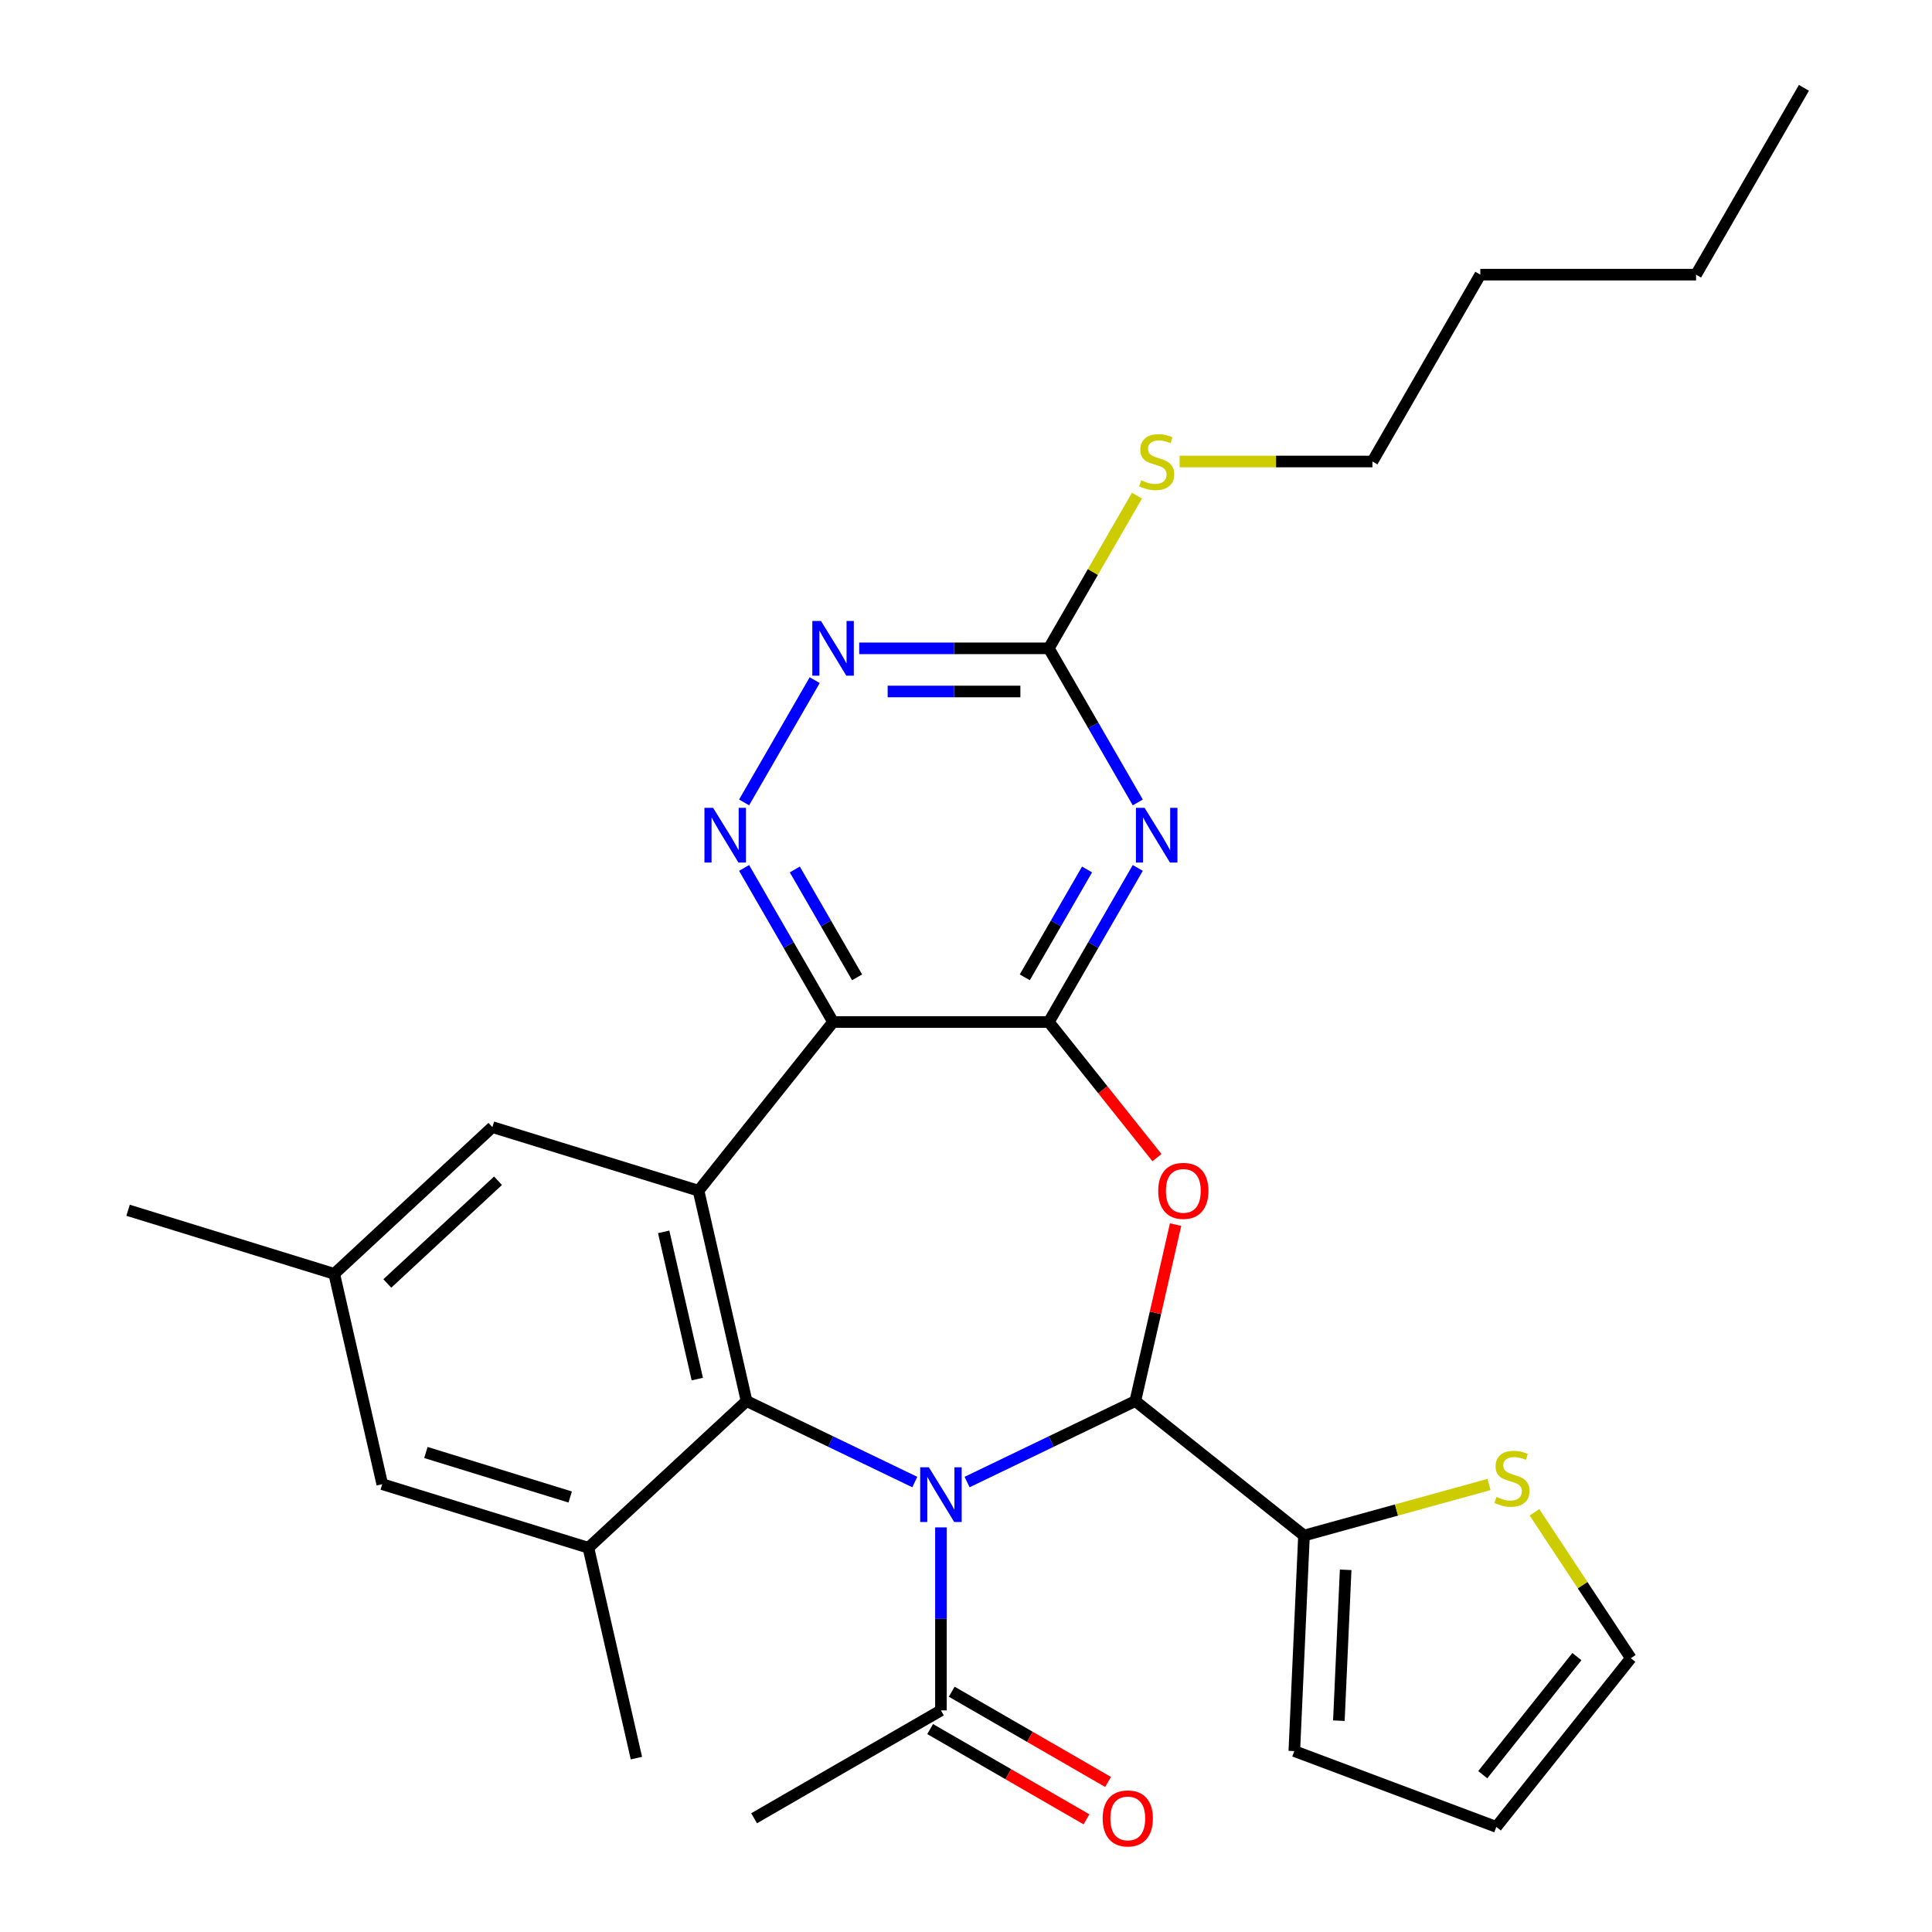 <?xml version='1.0' encoding='iso-8859-1'?>
<svg version='1.1' baseProfile='full'
              xmlns='http://www.w3.org/2000/svg'
                      xmlns:rdkit='http://www.rdkit.org/xml'
                      xmlns:xlink='http://www.w3.org/1999/xlink'
                  xml:space='preserve'
width='1000px' height='1000px' viewBox='0 0 1000 1000'>
<!-- END OF HEADER -->
<rect style='opacity:1.0;fill:#FFFFFF;stroke:none' width='1000' height='1000' x='0' y='0'> </rect>
<path class='bond-0' d='M 500.561,767.109 L 544.1,746.141' style='fill:none;fill-rule:evenodd;stroke:#0000FF;stroke-width:6px;stroke-linecap:butt;stroke-linejoin:miter;stroke-opacity:1' />
<path class='bond-0' d='M 544.1,746.141 L 587.64,725.174' style='fill:none;fill-rule:evenodd;stroke:#000000;stroke-width:6px;stroke-linecap:butt;stroke-linejoin:miter;stroke-opacity:1' />
<path class='bond-1' d='M 473.497,767.109 L 429.958,746.141' style='fill:none;fill-rule:evenodd;stroke:#0000FF;stroke-width:6px;stroke-linecap:butt;stroke-linejoin:miter;stroke-opacity:1' />
<path class='bond-1' d='M 429.958,746.141 L 386.418,725.174' style='fill:none;fill-rule:evenodd;stroke:#000000;stroke-width:6px;stroke-linecap:butt;stroke-linejoin:miter;stroke-opacity:1' />
<path class='bond-10' d='M 487.029,790.577 L 487.029,837.936' style='fill:none;fill-rule:evenodd;stroke:#0000FF;stroke-width:6px;stroke-linecap:butt;stroke-linejoin:miter;stroke-opacity:1' />
<path class='bond-10' d='M 487.029,837.936 L 487.029,885.294' style='fill:none;fill-rule:evenodd;stroke:#000000;stroke-width:6px;stroke-linecap:butt;stroke-linejoin:miter;stroke-opacity:1' />
<path class='bond-4' d='M 587.64,725.174 L 598.061,679.515' style='fill:none;fill-rule:evenodd;stroke:#000000;stroke-width:6px;stroke-linecap:butt;stroke-linejoin:miter;stroke-opacity:1' />
<path class='bond-4' d='M 598.061,679.515 L 608.482,633.856' style='fill:none;fill-rule:evenodd;stroke:#FF0000;stroke-width:6px;stroke-linecap:butt;stroke-linejoin:miter;stroke-opacity:1' />
<path class='bond-11' d='M 587.64,725.174 L 674.946,794.798' style='fill:none;fill-rule:evenodd;stroke:#000000;stroke-width:6px;stroke-linecap:butt;stroke-linejoin:miter;stroke-opacity:1' />
<path class='bond-5' d='M 386.418,725.174 L 361.569,616.304' style='fill:none;fill-rule:evenodd;stroke:#000000;stroke-width:6px;stroke-linecap:butt;stroke-linejoin:miter;stroke-opacity:1' />
<path class='bond-5' d='M 360.917,713.813 L 343.523,637.604' style='fill:none;fill-rule:evenodd;stroke:#000000;stroke-width:6px;stroke-linecap:butt;stroke-linejoin:miter;stroke-opacity:1' />
<path class='bond-8' d='M 386.418,725.174 L 304.559,801.128' style='fill:none;fill-rule:evenodd;stroke:#000000;stroke-width:6px;stroke-linecap:butt;stroke-linejoin:miter;stroke-opacity:1' />
<path class='bond-2' d='M 542.864,528.997 L 570.853,564.095' style='fill:none;fill-rule:evenodd;stroke:#000000;stroke-width:6px;stroke-linecap:butt;stroke-linejoin:miter;stroke-opacity:1' />
<path class='bond-2' d='M 570.853,564.095 L 598.842,599.192' style='fill:none;fill-rule:evenodd;stroke:#FF0000;stroke-width:6px;stroke-linecap:butt;stroke-linejoin:miter;stroke-opacity:1' />
<path class='bond-6' d='M 542.864,528.997 L 565.887,489.119' style='fill:none;fill-rule:evenodd;stroke:#000000;stroke-width:6px;stroke-linecap:butt;stroke-linejoin:miter;stroke-opacity:1' />
<path class='bond-6' d='M 565.887,489.119 L 588.911,449.24' style='fill:none;fill-rule:evenodd;stroke:#0000FF;stroke-width:6px;stroke-linecap:butt;stroke-linejoin:miter;stroke-opacity:1' />
<path class='bond-6' d='M 530.429,505.867 L 546.546,477.952' style='fill:none;fill-rule:evenodd;stroke:#000000;stroke-width:6px;stroke-linecap:butt;stroke-linejoin:miter;stroke-opacity:1' />
<path class='bond-6' d='M 546.546,477.952 L 562.662,450.037' style='fill:none;fill-rule:evenodd;stroke:#0000FF;stroke-width:6px;stroke-linecap:butt;stroke-linejoin:miter;stroke-opacity:1' />
<path class='bond-29' d='M 542.864,528.997 L 431.194,528.997' style='fill:none;fill-rule:evenodd;stroke:#000000;stroke-width:6px;stroke-linecap:butt;stroke-linejoin:miter;stroke-opacity:1' />
<path class='bond-3' d='M 431.194,528.997 L 361.569,616.304' style='fill:none;fill-rule:evenodd;stroke:#000000;stroke-width:6px;stroke-linecap:butt;stroke-linejoin:miter;stroke-opacity:1' />
<path class='bond-7' d='M 431.194,528.997 L 408.17,489.119' style='fill:none;fill-rule:evenodd;stroke:#000000;stroke-width:6px;stroke-linecap:butt;stroke-linejoin:miter;stroke-opacity:1' />
<path class='bond-7' d='M 408.17,489.119 L 385.147,449.24' style='fill:none;fill-rule:evenodd;stroke:#0000FF;stroke-width:6px;stroke-linecap:butt;stroke-linejoin:miter;stroke-opacity:1' />
<path class='bond-7' d='M 443.629,505.867 L 427.512,477.952' style='fill:none;fill-rule:evenodd;stroke:#000000;stroke-width:6px;stroke-linecap:butt;stroke-linejoin:miter;stroke-opacity:1' />
<path class='bond-7' d='M 427.512,477.952 L 411.395,450.037' style='fill:none;fill-rule:evenodd;stroke:#0000FF;stroke-width:6px;stroke-linecap:butt;stroke-linejoin:miter;stroke-opacity:1' />
<path class='bond-14' d='M 361.569,616.304 L 254.861,583.389' style='fill:none;fill-rule:evenodd;stroke:#000000;stroke-width:6px;stroke-linecap:butt;stroke-linejoin:miter;stroke-opacity:1' />
<path class='bond-9' d='M 588.911,415.337 L 565.887,375.459' style='fill:none;fill-rule:evenodd;stroke:#0000FF;stroke-width:6px;stroke-linecap:butt;stroke-linejoin:miter;stroke-opacity:1' />
<path class='bond-9' d='M 565.887,375.459 L 542.864,335.58' style='fill:none;fill-rule:evenodd;stroke:#000000;stroke-width:6px;stroke-linecap:butt;stroke-linejoin:miter;stroke-opacity:1' />
<path class='bond-12' d='M 385.147,415.337 L 421.69,352.043' style='fill:none;fill-rule:evenodd;stroke:#0000FF;stroke-width:6px;stroke-linecap:butt;stroke-linejoin:miter;stroke-opacity:1' />
<path class='bond-15' d='M 304.559,801.128 L 197.851,768.213' style='fill:none;fill-rule:evenodd;stroke:#000000;stroke-width:6px;stroke-linecap:butt;stroke-linejoin:miter;stroke-opacity:1' />
<path class='bond-15' d='M 295.136,774.849 L 220.44,751.809' style='fill:none;fill-rule:evenodd;stroke:#000000;stroke-width:6px;stroke-linecap:butt;stroke-linejoin:miter;stroke-opacity:1' />
<path class='bond-22' d='M 304.559,801.128 L 329.408,909.998' style='fill:none;fill-rule:evenodd;stroke:#000000;stroke-width:6px;stroke-linecap:butt;stroke-linejoin:miter;stroke-opacity:1' />
<path class='bond-21' d='M 542.864,335.58 L 565.68,296.062' style='fill:none;fill-rule:evenodd;stroke:#000000;stroke-width:6px;stroke-linecap:butt;stroke-linejoin:miter;stroke-opacity:1' />
<path class='bond-21' d='M 565.68,296.062 L 588.496,256.543' style='fill:none;fill-rule:evenodd;stroke:#CCCC00;stroke-width:6px;stroke-linecap:butt;stroke-linejoin:miter;stroke-opacity:1' />
<path class='bond-32' d='M 542.864,335.58 L 493.795,335.58' style='fill:none;fill-rule:evenodd;stroke:#000000;stroke-width:6px;stroke-linecap:butt;stroke-linejoin:miter;stroke-opacity:1' />
<path class='bond-32' d='M 493.795,335.58 L 444.726,335.58' style='fill:none;fill-rule:evenodd;stroke:#0000FF;stroke-width:6px;stroke-linecap:butt;stroke-linejoin:miter;stroke-opacity:1' />
<path class='bond-32' d='M 528.143,357.914 L 493.795,357.914' style='fill:none;fill-rule:evenodd;stroke:#000000;stroke-width:6px;stroke-linecap:butt;stroke-linejoin:miter;stroke-opacity:1' />
<path class='bond-32' d='M 493.795,357.914 L 459.447,357.914' style='fill:none;fill-rule:evenodd;stroke:#0000FF;stroke-width:6px;stroke-linecap:butt;stroke-linejoin:miter;stroke-opacity:1' />
<path class='bond-18' d='M 481.445,894.965 L 521.904,918.324' style='fill:none;fill-rule:evenodd;stroke:#000000;stroke-width:6px;stroke-linecap:butt;stroke-linejoin:miter;stroke-opacity:1' />
<path class='bond-18' d='M 521.904,918.324 L 562.362,941.683' style='fill:none;fill-rule:evenodd;stroke:#FF0000;stroke-width:6px;stroke-linecap:butt;stroke-linejoin:miter;stroke-opacity:1' />
<path class='bond-18' d='M 492.612,875.624 L 533.071,898.982' style='fill:none;fill-rule:evenodd;stroke:#000000;stroke-width:6px;stroke-linecap:butt;stroke-linejoin:miter;stroke-opacity:1' />
<path class='bond-18' d='M 533.071,898.982 L 573.529,922.341' style='fill:none;fill-rule:evenodd;stroke:#FF0000;stroke-width:6px;stroke-linecap:butt;stroke-linejoin:miter;stroke-opacity:1' />
<path class='bond-23' d='M 487.029,885.294 L 390.32,941.129' style='fill:none;fill-rule:evenodd;stroke:#000000;stroke-width:6px;stroke-linecap:butt;stroke-linejoin:miter;stroke-opacity:1' />
<path class='bond-13' d='M 674.946,794.798 L 722.833,781.582' style='fill:none;fill-rule:evenodd;stroke:#000000;stroke-width:6px;stroke-linecap:butt;stroke-linejoin:miter;stroke-opacity:1' />
<path class='bond-13' d='M 722.833,781.582 L 770.72,768.366' style='fill:none;fill-rule:evenodd;stroke:#CCCC00;stroke-width:6px;stroke-linecap:butt;stroke-linejoin:miter;stroke-opacity:1' />
<path class='bond-16' d='M 674.946,794.798 L 669.936,906.355' style='fill:none;fill-rule:evenodd;stroke:#000000;stroke-width:6px;stroke-linecap:butt;stroke-linejoin:miter;stroke-opacity:1' />
<path class='bond-16' d='M 696.506,812.534 L 692.999,890.624' style='fill:none;fill-rule:evenodd;stroke:#000000;stroke-width:6px;stroke-linecap:butt;stroke-linejoin:miter;stroke-opacity:1' />
<path class='bond-17' d='M 794.256,782.762 L 819.183,820.524' style='fill:none;fill-rule:evenodd;stroke:#CCCC00;stroke-width:6px;stroke-linecap:butt;stroke-linejoin:miter;stroke-opacity:1' />
<path class='bond-17' d='M 819.183,820.524 L 844.11,858.286' style='fill:none;fill-rule:evenodd;stroke:#000000;stroke-width:6px;stroke-linecap:butt;stroke-linejoin:miter;stroke-opacity:1' />
<path class='bond-30' d='M 254.861,583.389 L 173.002,659.343' style='fill:none;fill-rule:evenodd;stroke:#000000;stroke-width:6px;stroke-linecap:butt;stroke-linejoin:miter;stroke-opacity:1' />
<path class='bond-30' d='M 257.773,611.154 L 200.472,664.322' style='fill:none;fill-rule:evenodd;stroke:#000000;stroke-width:6px;stroke-linecap:butt;stroke-linejoin:miter;stroke-opacity:1' />
<path class='bond-19' d='M 197.851,768.213 L 173.002,659.343' style='fill:none;fill-rule:evenodd;stroke:#000000;stroke-width:6px;stroke-linecap:butt;stroke-linejoin:miter;stroke-opacity:1' />
<path class='bond-20' d='M 669.936,906.355 L 774.485,945.593' style='fill:none;fill-rule:evenodd;stroke:#000000;stroke-width:6px;stroke-linecap:butt;stroke-linejoin:miter;stroke-opacity:1' />
<path class='bond-31' d='M 844.11,858.286 L 774.485,945.593' style='fill:none;fill-rule:evenodd;stroke:#000000;stroke-width:6px;stroke-linecap:butt;stroke-linejoin:miter;stroke-opacity:1' />
<path class='bond-31' d='M 816.205,857.457 L 767.467,918.572' style='fill:none;fill-rule:evenodd;stroke:#000000;stroke-width:6px;stroke-linecap:butt;stroke-linejoin:miter;stroke-opacity:1' />
<path class='bond-24' d='M 173.002,659.343 L 66.293,626.428' style='fill:none;fill-rule:evenodd;stroke:#000000;stroke-width:6px;stroke-linecap:butt;stroke-linejoin:miter;stroke-opacity:1' />
<path class='bond-25' d='M 610.57,238.872 L 660.469,238.872' style='fill:none;fill-rule:evenodd;stroke:#CCCC00;stroke-width:6px;stroke-linecap:butt;stroke-linejoin:miter;stroke-opacity:1' />
<path class='bond-25' d='M 660.469,238.872 L 710.368,238.872' style='fill:none;fill-rule:evenodd;stroke:#000000;stroke-width:6px;stroke-linecap:butt;stroke-linejoin:miter;stroke-opacity:1' />
<path class='bond-26' d='M 710.368,238.872 L 766.202,142.163' style='fill:none;fill-rule:evenodd;stroke:#000000;stroke-width:6px;stroke-linecap:butt;stroke-linejoin:miter;stroke-opacity:1' />
<path class='bond-27' d='M 766.202,142.163 L 877.872,142.163' style='fill:none;fill-rule:evenodd;stroke:#000000;stroke-width:6px;stroke-linecap:butt;stroke-linejoin:miter;stroke-opacity:1' />
<path class='bond-28' d='M 877.872,142.163 L 933.707,45.455' style='fill:none;fill-rule:evenodd;stroke:#000000;stroke-width:6px;stroke-linecap:butt;stroke-linejoin:miter;stroke-opacity:1' />
<path  class='atom-0' d='M 480.769 759.465
L 490.049 774.465
Q 490.969 775.945, 492.449 778.625
Q 493.929 781.305, 494.009 781.465
L 494.009 759.465
L 497.769 759.465
L 497.769 787.785
L 493.889 787.785
L 483.929 771.385
Q 482.769 769.465, 481.529 767.265
Q 480.329 765.065, 479.969 764.385
L 479.969 787.785
L 476.289 787.785
L 476.289 759.465
L 480.769 759.465
' fill='#0000FF'/>
<path  class='atom-5' d='M 599.488 616.384
Q 599.488 609.584, 602.848 605.784
Q 606.208 601.984, 612.488 601.984
Q 618.768 601.984, 622.128 605.784
Q 625.488 609.584, 625.488 616.384
Q 625.488 623.264, 622.088 627.184
Q 618.688 631.064, 612.488 631.064
Q 606.248 631.064, 602.848 627.184
Q 599.488 623.304, 599.488 616.384
M 612.488 627.864
Q 616.808 627.864, 619.128 624.984
Q 621.488 622.064, 621.488 616.384
Q 621.488 610.824, 619.128 608.024
Q 616.808 605.184, 612.488 605.184
Q 608.168 605.184, 605.808 607.984
Q 603.488 610.784, 603.488 616.384
Q 603.488 622.104, 605.808 624.984
Q 608.168 627.864, 612.488 627.864
' fill='#FF0000'/>
<path  class='atom-7' d='M 592.438 418.129
L 601.718 433.129
Q 602.638 434.609, 604.118 437.289
Q 605.598 439.969, 605.678 440.129
L 605.678 418.129
L 609.438 418.129
L 609.438 446.449
L 605.558 446.449
L 595.598 430.049
Q 594.438 428.129, 593.198 425.929
Q 591.998 423.729, 591.638 423.049
L 591.638 446.449
L 587.958 446.449
L 587.958 418.129
L 592.438 418.129
' fill='#0000FF'/>
<path  class='atom-8' d='M 369.099 418.129
L 378.379 433.129
Q 379.299 434.609, 380.779 437.289
Q 382.259 439.969, 382.339 440.129
L 382.339 418.129
L 386.099 418.129
L 386.099 446.449
L 382.219 446.449
L 372.259 430.049
Q 371.099 428.129, 369.859 425.929
Q 368.659 423.729, 368.299 423.049
L 368.299 446.449
L 364.619 446.449
L 364.619 418.129
L 369.099 418.129
' fill='#0000FF'/>
<path  class='atom-13' d='M 424.934 321.42
L 434.214 336.42
Q 435.134 337.9, 436.614 340.58
Q 438.094 343.26, 438.174 343.42
L 438.174 321.42
L 441.934 321.42
L 441.934 349.74
L 438.054 349.74
L 428.094 333.34
Q 426.934 331.42, 425.694 329.22
Q 424.494 327.02, 424.134 326.34
L 424.134 349.74
L 420.454 349.74
L 420.454 321.42
L 424.934 321.42
' fill='#0000FF'/>
<path  class='atom-14' d='M 774.591 774.81
Q 774.911 774.93, 776.231 775.49
Q 777.551 776.05, 778.991 776.41
Q 780.471 776.73, 781.911 776.73
Q 784.591 776.73, 786.151 775.45
Q 787.711 774.13, 787.711 771.85
Q 787.711 770.29, 786.911 769.33
Q 786.151 768.37, 784.951 767.85
Q 783.751 767.33, 781.751 766.73
Q 779.231 765.97, 777.711 765.25
Q 776.231 764.53, 775.151 763.01
Q 774.111 761.49, 774.111 758.93
Q 774.111 755.37, 776.511 753.17
Q 778.951 750.97, 783.751 750.97
Q 787.031 750.97, 790.751 752.53
L 789.831 755.61
Q 786.431 754.21, 783.871 754.21
Q 781.111 754.21, 779.591 755.37
Q 778.071 756.49, 778.111 758.45
Q 778.111 759.97, 778.871 760.89
Q 779.671 761.81, 780.791 762.33
Q 781.951 762.85, 783.871 763.45
Q 786.431 764.25, 787.951 765.05
Q 789.471 765.85, 790.551 767.49
Q 791.671 769.09, 791.671 771.85
Q 791.671 775.77, 789.031 777.89
Q 786.431 779.97, 782.071 779.97
Q 779.551 779.97, 777.631 779.41
Q 775.751 778.89, 773.511 777.97
L 774.591 774.81
' fill='#CCCC00'/>
<path  class='atom-19' d='M 570.737 941.209
Q 570.737 934.409, 574.097 930.609
Q 577.457 926.809, 583.737 926.809
Q 590.017 926.809, 593.377 930.609
Q 596.737 934.409, 596.737 941.209
Q 596.737 948.089, 593.337 952.009
Q 589.937 955.889, 583.737 955.889
Q 577.497 955.889, 574.097 952.009
Q 570.737 948.129, 570.737 941.209
M 583.737 952.689
Q 588.057 952.689, 590.377 949.809
Q 592.737 946.889, 592.737 941.209
Q 592.737 935.649, 590.377 932.849
Q 588.057 930.009, 583.737 930.009
Q 579.417 930.009, 577.057 932.809
Q 574.737 935.609, 574.737 941.209
Q 574.737 946.929, 577.057 949.809
Q 579.417 952.689, 583.737 952.689
' fill='#FF0000'/>
<path  class='atom-22' d='M 590.698 248.592
Q 591.018 248.712, 592.338 249.272
Q 593.658 249.832, 595.098 250.192
Q 596.578 250.512, 598.018 250.512
Q 600.698 250.512, 602.258 249.232
Q 603.818 247.912, 603.818 245.632
Q 603.818 244.072, 603.018 243.112
Q 602.258 242.152, 601.058 241.632
Q 599.858 241.112, 597.858 240.512
Q 595.338 239.752, 593.818 239.032
Q 592.338 238.312, 591.258 236.792
Q 590.218 235.272, 590.218 232.712
Q 590.218 229.152, 592.618 226.952
Q 595.058 224.752, 599.858 224.752
Q 603.138 224.752, 606.858 226.312
L 605.938 229.392
Q 602.538 227.992, 599.978 227.992
Q 597.218 227.992, 595.698 229.152
Q 594.178 230.272, 594.218 232.232
Q 594.218 233.752, 594.978 234.672
Q 595.778 235.592, 596.898 236.112
Q 598.058 236.632, 599.978 237.232
Q 602.538 238.032, 604.058 238.832
Q 605.578 239.632, 606.658 241.272
Q 607.778 242.872, 607.778 245.632
Q 607.778 249.552, 605.138 251.672
Q 602.538 253.752, 598.178 253.752
Q 595.658 253.752, 593.738 253.192
Q 591.858 252.672, 589.618 251.752
L 590.698 248.592
' fill='#CCCC00'/>
</svg>
